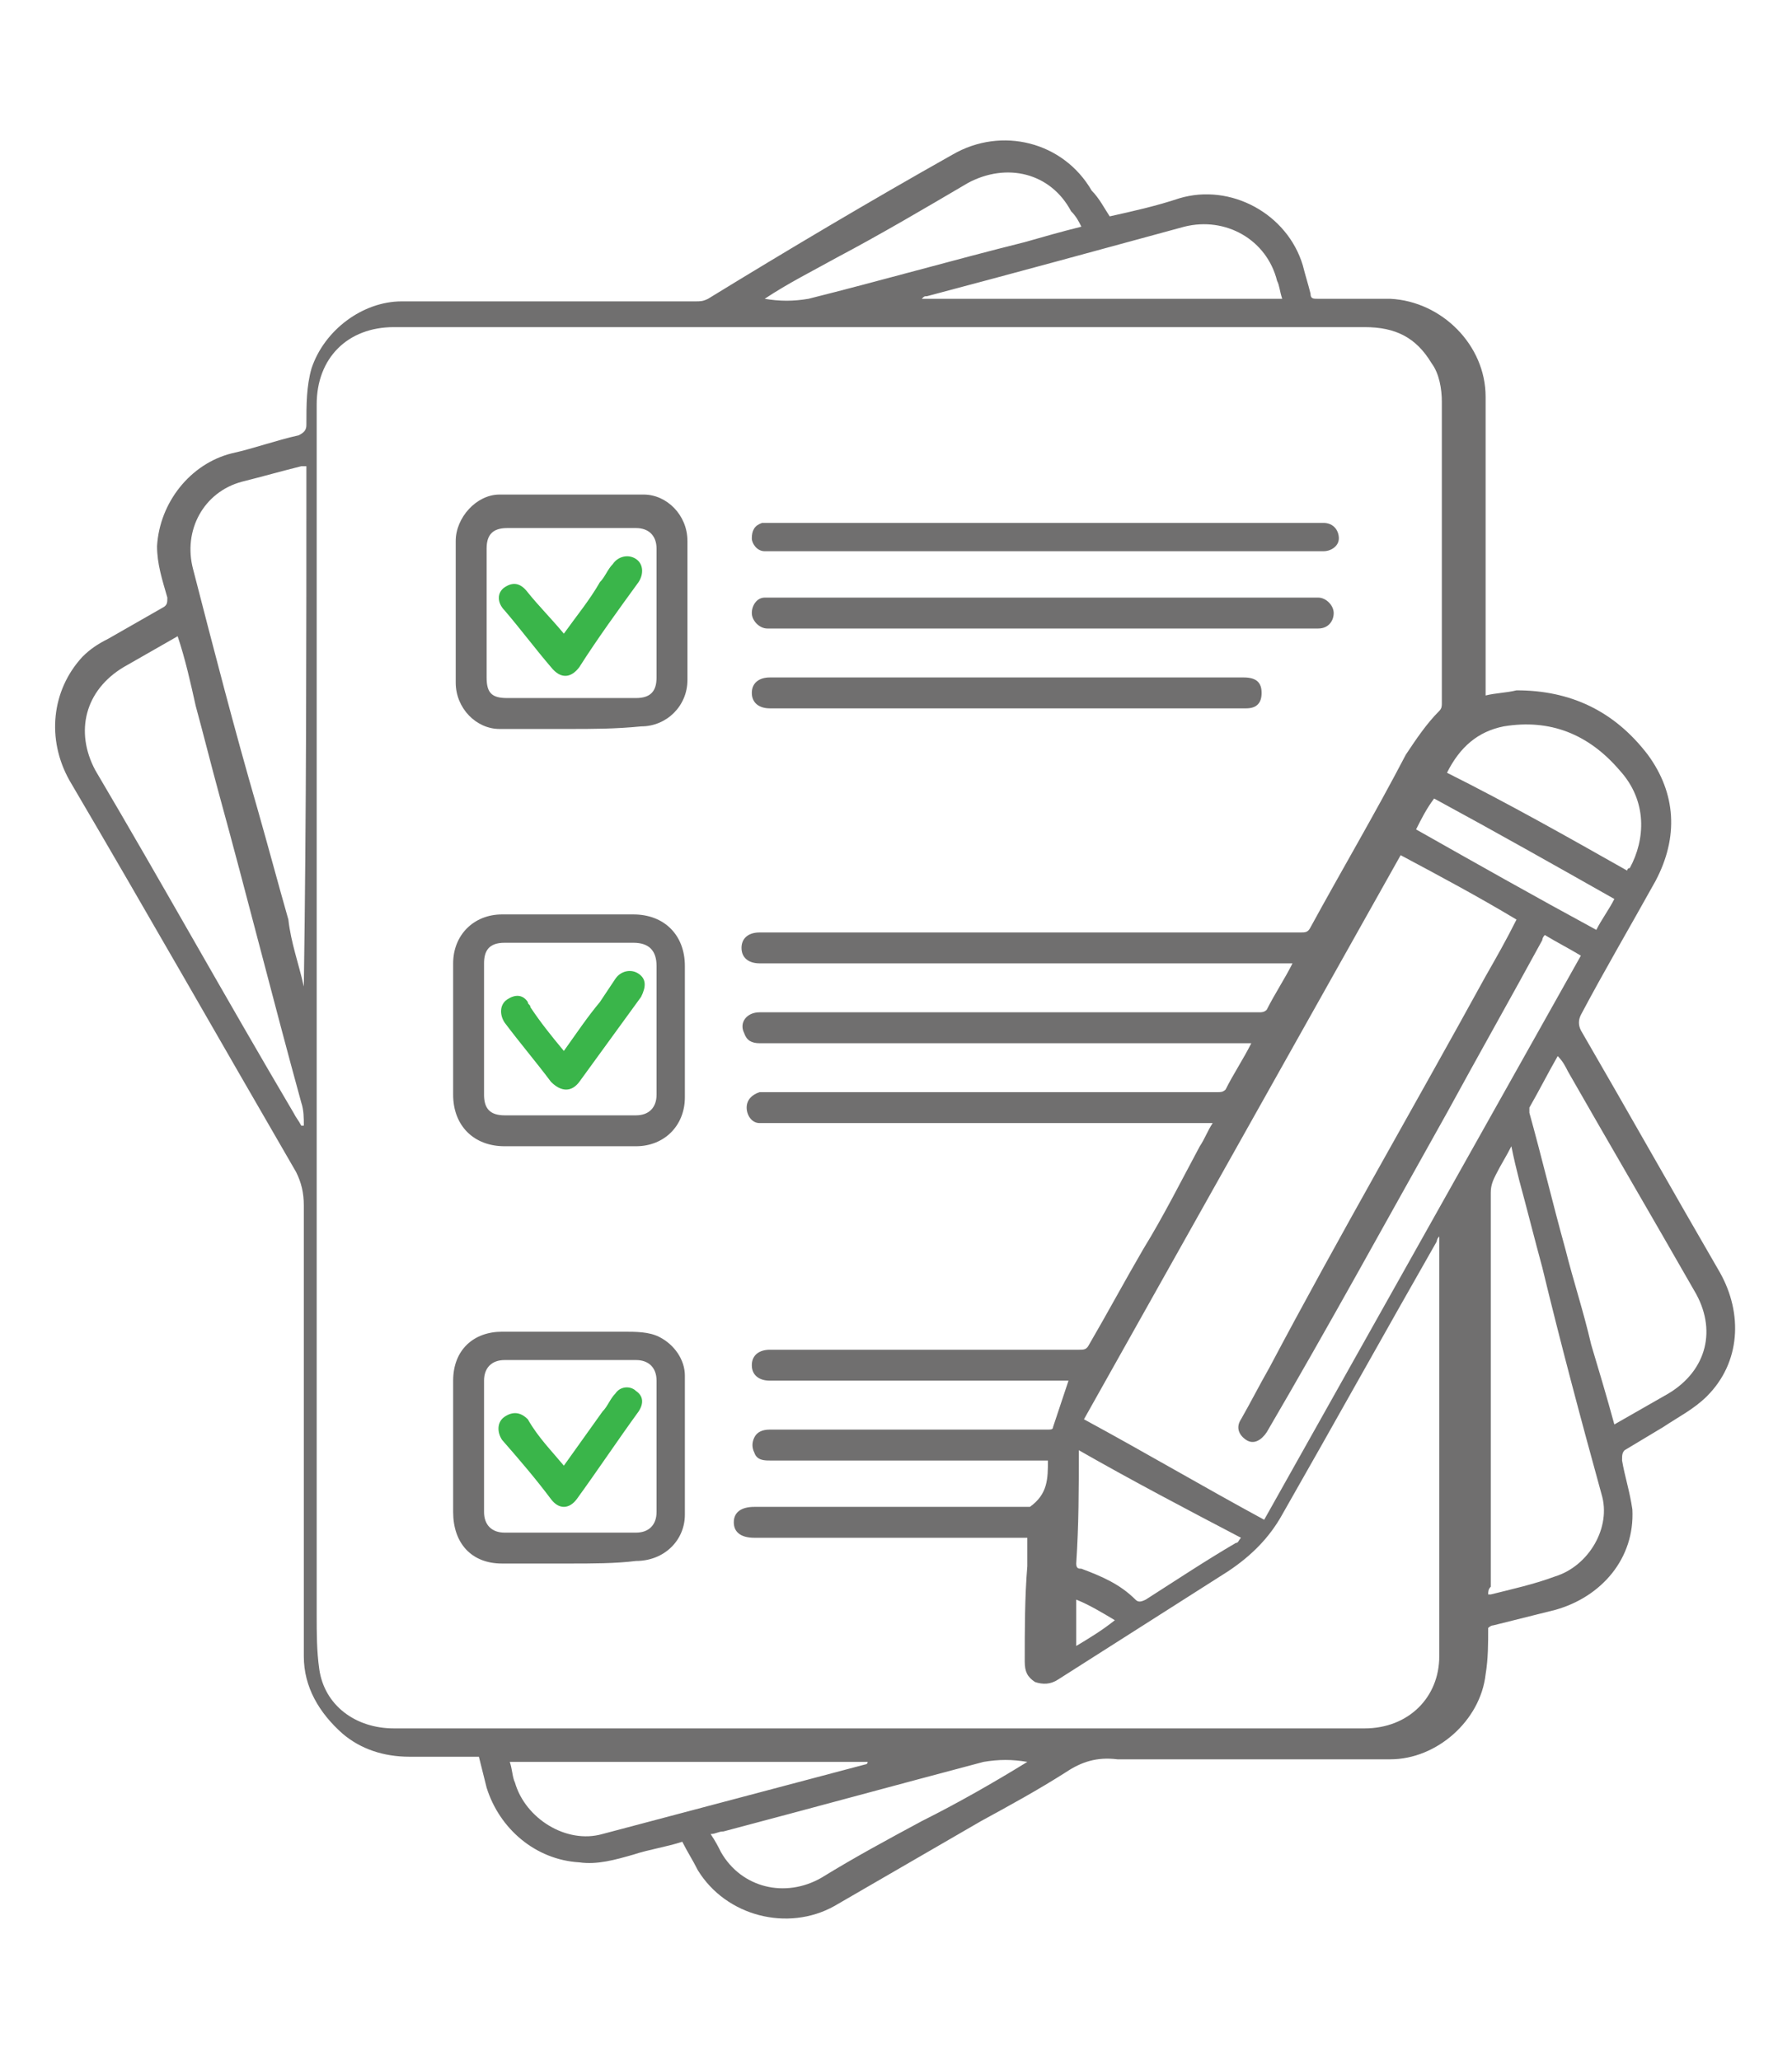 <?xml version="1.0" encoding="utf-8"?>
<!-- Generator: Adobe Illustrator 28.1.0, SVG Export Plug-In . SVG Version: 6.00 Build 0)  -->
<svg version="1.1" id="Capa_1" xmlns="http://www.w3.org/2000/svg" xmlns:xlink="http://www.w3.org/1999/xlink" x="0px" y="0px"
	 viewBox="0 0 69.6 80" style="enable-background:new 0 0 69.6 80;" xml:space="preserve">
<style type="text/css">
	.st0{fill:#706F6F;}
	.st1{fill:#3AB54A;}
</style>
<g>
	<path class="st0" d="M43.1,8.4C44,8.2,44.9,8,45.8,7.7c2-0.6,4.2,0.6,4.8,2.6c0.1,0.4,0.2,0.7,0.3,1.1c0,0.2,0.1,0.2,0.3,0.2
		c0.9,0,1.8,0,2.8,0c2,0.1,3.7,1.8,3.7,3.8c0,3.7,0,7.3,0,11c0,0.2,0,0.4,0,0.6c0.4-0.1,0.8-0.1,1.2-0.2c2.1,0,3.8,0.8,5.1,2.5
		c1.1,1.5,1.2,3.2,0.3,4.9c-1,1.8-2,3.5-2.9,5.2c-0.1,0.2-0.1,0.4,0,0.6c1.8,3.1,3.6,6.3,5.4,9.4c0.9,1.6,0.8,3.5-0.5,4.8
		c-0.5,0.5-1.1,0.8-1.7,1.2c-0.5,0.3-1,0.6-1.5,0.9C63,56.4,63,56.5,63,56.7c0.1,0.6,0.3,1.2,0.4,1.9c0.1,1.9-1.2,3.4-3,3.9
		c-0.8,0.2-1.6,0.4-2.4,0.6c-0.1,0-0.2,0.1-0.2,0.1c0,0.6,0,1.2-0.1,1.8c-0.2,1.8-1.9,3.3-3.7,3.3c-2.7,0-5.4,0-8.1,0
		c-0.8,0-1.6,0-2.4,0c0,0,0,0-0.1,0c-0.8-0.1-1.4,0.1-2,0.5c-1.1,0.7-2.2,1.3-3.3,1.9c-1.9,1.1-3.8,2.2-5.7,3.3
		c-1.8,1-4.2,0.4-5.3-1.4c-0.2-0.4-0.4-0.7-0.6-1.1c-0.6,0.2-1.3,0.3-1.9,0.5c-0.7,0.2-1.4,0.4-2.1,0.3c-1.7-0.1-3.1-1.3-3.6-2.9
		c-0.1-0.4-0.2-0.8-0.3-1.2c-0.9,0-1.8,0-2.7,0c-1,0-1.9-0.3-2.6-0.9c-0.9-0.8-1.5-1.8-1.5-3c0-5.8,0-11.6,0-17.3c0-0.1,0-0.1,0-0.2
		c0-0.5-0.1-0.9-0.3-1.3c-2.9-5-5.8-10.1-8.8-15.2c-0.9-1.6-0.7-3.5,0.5-4.8c0.3-0.3,0.6-0.5,1-0.7c0.7-0.4,1.4-0.8,2.1-1.2
		c0.2-0.1,0.2-0.2,0.2-0.4c-0.2-0.7-0.4-1.3-0.4-2C6.2,19.5,7.4,18,9,17.6c0.9-0.2,1.7-0.5,2.6-0.7c0.2-0.1,0.3-0.2,0.3-0.4
		c0-0.8,0-1.5,0.2-2.2c0.5-1.5,2-2.6,3.5-2.6c1.7,0,3.3,0,5,0c2.1,0,4.2,0,6.4,0c0.2,0,0.3,0,0.5-0.1C30.6,9.7,33.8,7.8,37,6
		c1.9-1.1,4.3-0.5,5.4,1.4C42.7,7.7,42.9,8.1,43.1,8.4z M40.7,56.7c-0.1,0-0.2,0-0.3,0c-2.6,0-5.1,0-7.7,0c-0.9,0-1.9,0-2.8,0
		c-0.2,0-0.5,0-0.6-0.3c-0.1-0.2-0.1-0.4,0-0.6c0.1-0.2,0.3-0.3,0.6-0.3c2.7,0,5.3,0,8,0c0.9,0,1.8,0,2.8,0c0.1,0,0.2,0,0.2-0.1
		c0.2-0.6,0.4-1.2,0.6-1.8c-0.1,0-0.2,0-0.3,0c-2.4,0-4.8,0-7.2,0c-1.4,0-2.7,0-4.1,0c-0.4,0-0.7-0.2-0.7-0.6c0-0.4,0.3-0.6,0.7-0.6
		c1.8,0,3.6,0,5.4,0c2.2,0,4.4,0,6.6,0c0.2,0,0.3,0,0.4-0.2c0.7-1.2,1.4-2.5,2.1-3.7c0.8-1.3,1.5-2.7,2.2-4c0.2-0.3,0.3-0.6,0.5-0.9
		c-0.2,0-0.3,0-0.4,0c-2.1,0-4.1,0-6.2,0c-3.5,0-6.9,0-10.4,0c-0.2,0-0.4,0-0.6,0c-0.3,0-0.5-0.3-0.5-0.6c0-0.3,0.2-0.5,0.5-0.6
		c0.1,0,0.1,0,0.2,0c4,0,8.1,0,12.1,0c1.8,0,3.7,0,5.5,0c0.1,0,0.2,0,0.3-0.1c0.3-0.6,0.7-1.2,1-1.8c-0.2,0-0.3,0-0.4,0
		c-1.6,0-3.2,0-4.8,0c-2.9,0-5.9,0-8.8,0c-1.7,0-3.4,0-5.1,0c-0.3,0-0.5-0.1-0.6-0.4c-0.2-0.4,0.1-0.8,0.6-0.8c4.2,0,8.3,0,12.5,0
		c2.3,0,4.6,0,6.9,0c0.1,0,0.2,0,0.3-0.1c0.3-0.6,0.7-1.2,1-1.8c-0.7,0-1.3,0-1.9,0c-3.5,0-7.1,0-10.6,0c-2.7,0-5.5,0-8.2,0
		c-0.4,0-0.7-0.2-0.7-0.6c0-0.4,0.3-0.6,0.7-0.6c0.3,0,0.5,0,0.8,0c3.1,0,6.2,0,9.3,0c3.6,0,7.3,0,10.9,0c0.2,0,0.3,0,0.4-0.2
		c1.2-2.2,2.5-4.4,3.7-6.7c0.4-0.6,0.8-1.2,1.3-1.7c0.1-0.1,0.1-0.2,0.1-0.3c0-3.9,0-7.8,0-11.7c0-0.5-0.1-1.1-0.4-1.5
		c-0.6-1-1.4-1.4-2.6-1.4c-3,0-5.9,0-8.9,0c-2.8,0-5.7,0-8.5,0c-4.4,0-8.9,0-13.3,0c-2.3,0-4.7,0-7,0c-1.8,0-3,1.2-3,3
		c0,1.1,0,2.3,0,3.4c0,3.1,0,6.2,0,9.3c0,5.9,0,11.9,0,17.8c0,2.8,0,5.6,0,8.4c0,2.7,0,5.4,0,8.1c0,0.7,0,1.4,0.1,2.1
		c0.2,1.4,1.4,2.3,2.9,2.3c3.6,0,7.3,0,10.9,0c5.4,0,10.8,0,16.3,0c1.1,0,2.2,0,3.3,0c2.4,0,4.8,0,7.2,0c1.7,0,2.9-1.2,2.9-2.8
		c0-0.4,0-0.8,0-1.1c0-4.9,0-9.9,0-14.8c0-0.1,0-0.2,0-0.4c-0.1,0.1-0.1,0.2-0.1,0.2c-2,3.5-4,7.1-6,10.6c-0.5,0.9-1.2,1.6-2.1,2.2
		c-2.2,1.4-4.4,2.8-6.6,4.2c-0.3,0.2-0.6,0.2-0.9,0.1c-0.3-0.2-0.4-0.4-0.4-0.8c0-1.2,0-2.5,0.1-3.7c0-0.3,0-0.7,0-1.1
		c-0.1,0-0.3,0-0.4,0c-3.4,0-6.8,0-10.2,0c-0.5,0-0.8-0.2-0.8-0.6c0-0.4,0.3-0.6,0.8-0.6c3.4,0,6.8,0,10.3,0c0.1,0,0.2,0,0.4,0
		C40.7,58,40.7,57.4,40.7,56.7z M61.4,37.1c-0.5-0.3-0.9-0.5-1.4-0.8c-0.1,0.1-0.1,0.2-0.1,0.2c-1.2,2.2-2.5,4.5-3.7,6.7
		c-2.3,4.1-4.6,8.3-7,12.4c-0.2,0.3-0.5,0.5-0.8,0.3c-0.3-0.2-0.4-0.5-0.2-0.8c0.4-0.7,0.7-1.3,1.1-2C52,48,54.9,43,57.7,37.9
		c0.4-0.7,0.8-1.4,1.2-2.2c-1.5-0.9-3-1.7-4.5-2.5c-4.1,7.3-8.2,14.6-12.3,21.9c2.4,1.3,4.6,2.6,7,3.9
		C53.2,51.7,57.3,44.4,61.4,37.1z M11.8,38.3C11.8,38.3,11.8,38.3,11.8,38.3c0.1-6.7,0.1-13.5,0.1-20.2c-0.1,0-0.1,0-0.2,0
		c-0.8,0.2-1.5,0.4-2.3,0.6c-1.5,0.4-2.3,1.9-1.9,3.4c0.8,3.1,1.6,6.2,2.5,9.3c0.4,1.4,0.8,2.9,1.2,4.3
		C11.3,36.6,11.6,37.4,11.8,38.3z M6.9,24.7c-0.7,0.4-1.4,0.8-2.1,1.2c-1.5,0.9-1.9,2.5-1.1,4c2.6,4.4,5.1,8.9,7.7,13.3
		c0.1,0.2,0.2,0.3,0.3,0.5c0,0,0.1,0,0.1,0c0-0.3,0-0.6-0.1-0.9c-1.1-4-2.1-8-3.2-12c-0.3-1.1-0.6-2.3-0.9-3.4
		C7.4,26.5,7.2,25.6,6.9,24.7z M57.8,61.9c0.1,0,0.1,0,0.1,0c0.8-0.2,1.7-0.4,2.5-0.7c1.3-0.4,2.2-1.9,1.8-3.2
		c-0.8-2.9-1.6-5.9-2.3-8.8c-0.3-1.1-0.6-2.3-0.9-3.4c-0.1-0.4-0.2-0.8-0.3-1.3c-0.2,0.4-0.4,0.7-0.6,1.1c-0.1,0.2-0.2,0.4-0.2,0.7
		c0,5.1,0,10.2,0,15.3C57.8,61.7,57.8,61.8,57.8,61.9z M62.7,55.3c0.7-0.4,1.4-0.8,2.1-1.2c1.5-0.9,1.9-2.5,1-4
		c-1.6-2.8-3.3-5.7-4.9-8.5c-0.1-0.2-0.2-0.4-0.4-0.6c-0.4,0.7-0.7,1.3-1.1,2c0,0.1,0,0.2,0,0.2c0.5,1.8,0.9,3.5,1.4,5.3
		c0.3,1.2,0.7,2.4,1,3.7C62.1,53.2,62.4,54.2,62.7,55.3z M19.8,68.4c0.1,0.3,0.1,0.6,0.2,0.8c0.4,1.4,2,2.4,3.4,2
		c3.4-0.9,6.8-1.8,10.2-2.7c0,0,0.1,0,0.1-0.1C29.2,68.4,24.5,68.4,19.8,68.4z M49.8,11.6c-0.1-0.3-0.1-0.5-0.2-0.7
		c-0.4-1.6-2-2.5-3.6-2.1c-3.3,0.9-6.6,1.8-10,2.7c-0.1,0-0.1,0-0.2,0.1c0,0,0,0,0,0C40.5,11.6,45.1,11.6,49.8,11.6z M63.2,33.8
		c0-0.1,0.1-0.1,0.1-0.1c0.6-1.1,0.7-2.6-0.4-3.8c-1.2-1.4-2.7-2-4.5-1.7c-1,0.2-1.7,0.8-2.2,1.8C58.6,31.2,60.9,32.5,63.2,33.8z
		 M39.9,68.4C39.9,68.4,39.9,68.3,39.9,68.4c-0.6-0.1-1.1-0.1-1.7,0c-3.4,0.9-6.7,1.8-10.1,2.7c-0.2,0-0.3,0.1-0.5,0.1
		c0.2,0.3,0.3,0.5,0.4,0.7c0.8,1.4,2.5,1.8,3.9,1c1.3-0.8,2.6-1.5,3.9-2.2C37.2,70,38.6,69.2,39.9,68.4z M29.7,11.6
		C29.7,11.6,29.7,11.6,29.7,11.6c0.6,0.1,1.1,0.1,1.7,0c2.8-0.7,5.6-1.5,8.4-2.2c0.7-0.2,1.4-0.4,2.2-0.6c-0.1-0.2-0.2-0.4-0.4-0.6
		c-0.8-1.5-2.5-1.9-4-1.1c-1.7,1-3.4,2-5.1,2.9C31.6,10.5,30.6,11,29.7,11.6z M41.9,56.3c0,0.1,0,0.1,0,0.1c0,1.4,0,2.8-0.1,4.3
		c0,0.2,0.1,0.2,0.2,0.2c0.8,0.3,1.5,0.6,2.1,1.2c0.1,0.1,0.2,0.1,0.4,0c1.1-0.7,2.3-1.5,3.5-2.2c0.1,0,0.1-0.1,0.2-0.2
		C46.1,58.6,44,57.5,41.9,56.3z M55,32.2c2.3,1.3,4.6,2.6,7,3.9c0.2-0.4,0.5-0.8,0.7-1.2c-2.3-1.3-4.6-2.6-7-3.9
		C55.4,31.4,55.2,31.8,55,32.2z M43.3,62.9c-0.5-0.3-1-0.6-1.5-0.8c0,0.7,0,1.2,0,1.8C42.3,63.6,42.8,63.3,43.3,62.9z"/>
	<path class="st0" d="M22.1,60.7c-0.9,0-1.7,0-2.6,0c-1.2,0-1.9-0.8-1.9-2c0-1.7,0-3.4,0-5.1c0-1.2,0.8-1.9,1.9-1.9
		c1.6,0,3.1,0,4.7,0c0.5,0,1,0,1.4,0.2c0.6,0.3,1,0.9,1,1.5c0,1.8,0,3.6,0,5.4c0,1-0.8,1.8-1.9,1.8C23.9,60.7,23,60.7,22.1,60.7z
		 M22.2,59.5c0.8,0,1.7,0,2.5,0c0.5,0,0.8-0.3,0.8-0.8c0-1.7,0-3.4,0-5.1c0-0.5-0.3-0.8-0.8-0.8c-1.7,0-3.4,0-5.1,0
		c-0.5,0-0.8,0.3-0.8,0.8c0,1.7,0,3.4,0,5.1c0,0.5,0.3,0.8,0.8,0.8C20.5,59.5,21.3,59.5,22.2,59.5z"/>
	<path class="st0" d="M22.1,28.3c-0.9,0-1.8,0-2.7,0c-0.9,0-1.7-0.8-1.7-1.8c0-1.8,0-3.6,0-5.5c0-0.9,0.8-1.8,1.7-1.8
		c1.9,0,3.7,0,5.6,0c0.9,0,1.7,0.8,1.7,1.8c0,1.8,0,3.6,0,5.4c0,1-0.8,1.8-1.8,1.8C23.9,28.3,23,28.3,22.1,28.3
		C22.1,28.3,22.1,28.3,22.1,28.3z M22.2,20.5C22.2,20.5,22.2,20.5,22.2,20.5c-0.8,0-1.7,0-2.5,0c-0.6,0-0.8,0.3-0.8,0.8
		c0,1.7,0,3.3,0,5c0,0.6,0.2,0.8,0.8,0.8c1.7,0,3.3,0,5,0c0.6,0,0.8-0.3,0.8-0.8c0-1.7,0-3.4,0-5c0-0.5-0.3-0.8-0.8-0.8
		C23.8,20.5,23,20.5,22.2,20.5z"/>
	<path class="st0" d="M22.1,44.5c-0.8,0-1.7,0-2.5,0c-1.2,0-2-0.8-2-2c0-1.7,0-3.4,0-5.1c0-1.1,0.8-1.9,1.9-1.9c0.9,0,1.9,0,2.8,0
		c0.8,0,1.5,0,2.3,0c1.2,0,2,0.8,2,2c0,1.7,0,3.4,0,5.1c0,1.1-0.8,1.9-1.9,1.9c-0.4,0-0.9,0-1.3,0C23,44.5,22.6,44.5,22.1,44.5
		C22.1,44.5,22.1,44.5,22.1,44.5z M18.8,40C18.8,40,18.8,40,18.8,40c0,0.8,0,1.7,0,2.5c0,0.5,0.2,0.8,0.8,0.8c1.7,0,3.4,0,5.1,0
		c0.5,0,0.8-0.3,0.8-0.8c0-1.7,0-3.3,0-5c0-0.6-0.3-0.9-0.9-0.9c-0.6,0-1.2,0-1.8,0c-1.1,0-2.1,0-3.2,0c-0.6,0-0.8,0.3-0.8,0.8
		C18.8,38.3,18.8,39.2,18.8,40z"/>
	<path class="st0" d="M40.6,24.4c-3.5,0-6.9,0-10.4,0c-0.1,0-0.3,0-0.4,0c-0.3,0-0.6-0.3-0.6-0.6c0-0.3,0.2-0.6,0.5-0.6
		c0.1,0,0.2,0,0.2,0c4.4,0,8.9,0,13.3,0c2.6,0,5.2,0,7.8,0c0.1,0,0.2,0,0.2,0c0.3,0,0.6,0.3,0.6,0.6c0,0.3-0.2,0.6-0.6,0.6
		c-0.1,0-0.2,0-0.3,0C47.6,24.4,44.1,24.4,40.6,24.4z"/>
	<path class="st0" d="M40.6,21.4c-3.5,0-7,0-10.6,0c-0.1,0-0.2,0-0.3,0c-0.3,0-0.5-0.3-0.5-0.5c0-0.3,0.1-0.5,0.4-0.6
		c0.1,0,0.3,0,0.4,0c3.5,0,7.1,0,10.6,0c3.5,0,6.9,0,10.4,0c0.1,0,0.2,0,0.4,0c0.4,0,0.6,0.3,0.6,0.6c0,0.3-0.3,0.5-0.6,0.5
		c-1.8,0-3.5,0-5.3,0C44.2,21.4,42.4,21.4,40.6,21.4C40.6,21.4,40.6,21.4,40.6,21.4z"/>
	<path class="st0" d="M39.1,26.3c3.1,0,6.1,0,9.2,0c0.5,0,0.7,0.2,0.7,0.6c0,0.4-0.2,0.6-0.6,0.6c-0.3,0-0.6,0-0.9,0
		c-5.6,0-11.2,0-16.8,0c-0.3,0-0.5,0-0.8,0c-0.4,0-0.7-0.2-0.7-0.6c0-0.4,0.3-0.6,0.7-0.6c2.9,0,5.8,0,8.6,0
		C38.7,26.3,38.9,26.3,39.1,26.3C39.1,26.3,39.1,26.3,39.1,26.3z"/>
	<path class="st1" d="M21.9,56.9c0.5-0.7,1-1.4,1.5-2.1c0.2-0.2,0.3-0.5,0.5-0.7c0.2-0.3,0.6-0.3,0.8-0.1c0.3,0.2,0.3,0.5,0.1,0.8
		c-0.8,1.1-1.6,2.3-2.4,3.4c-0.3,0.4-0.7,0.4-1,0c-0.6-0.8-1.2-1.5-1.9-2.3c-0.2-0.3-0.2-0.7,0.1-0.9c0.3-0.2,0.6-0.2,0.9,0.1
		C20.9,55.8,21.4,56.3,21.9,56.9z"/>
	<path class="st1" d="M21.9,24.6c0.5-0.7,1-1.3,1.4-2c0.2-0.2,0.3-0.5,0.5-0.7c0.2-0.3,0.6-0.4,0.9-0.2c0.3,0.2,0.3,0.6,0.1,0.9
		c-0.8,1.1-1.6,2.2-2.3,3.3c-0.3,0.4-0.7,0.5-1.1,0c-0.6-0.7-1.2-1.5-1.8-2.2c-0.3-0.3-0.3-0.7,0-0.9c0.3-0.2,0.6-0.2,0.9,0.2
		C20.9,23.5,21.4,24,21.9,24.6z"/>
	<path class="st1" d="M21.9,40.8c0.5-0.7,0.9-1.3,1.4-1.9c0.2-0.3,0.4-0.6,0.6-0.9c0.2-0.3,0.6-0.4,0.9-0.2c0.3,0.2,0.3,0.5,0.1,0.9
		c-0.8,1.1-1.6,2.2-2.4,3.3c-0.3,0.4-0.7,0.4-1.1,0c-0.6-0.8-1.2-1.5-1.8-2.3c-0.2-0.3-0.2-0.7,0.1-0.9c0.3-0.2,0.6-0.2,0.8,0.1
		c0,0.1,0.1,0.1,0.1,0.2C21,39.7,21.4,40.2,21.9,40.8z"/>
</g>
</svg>
